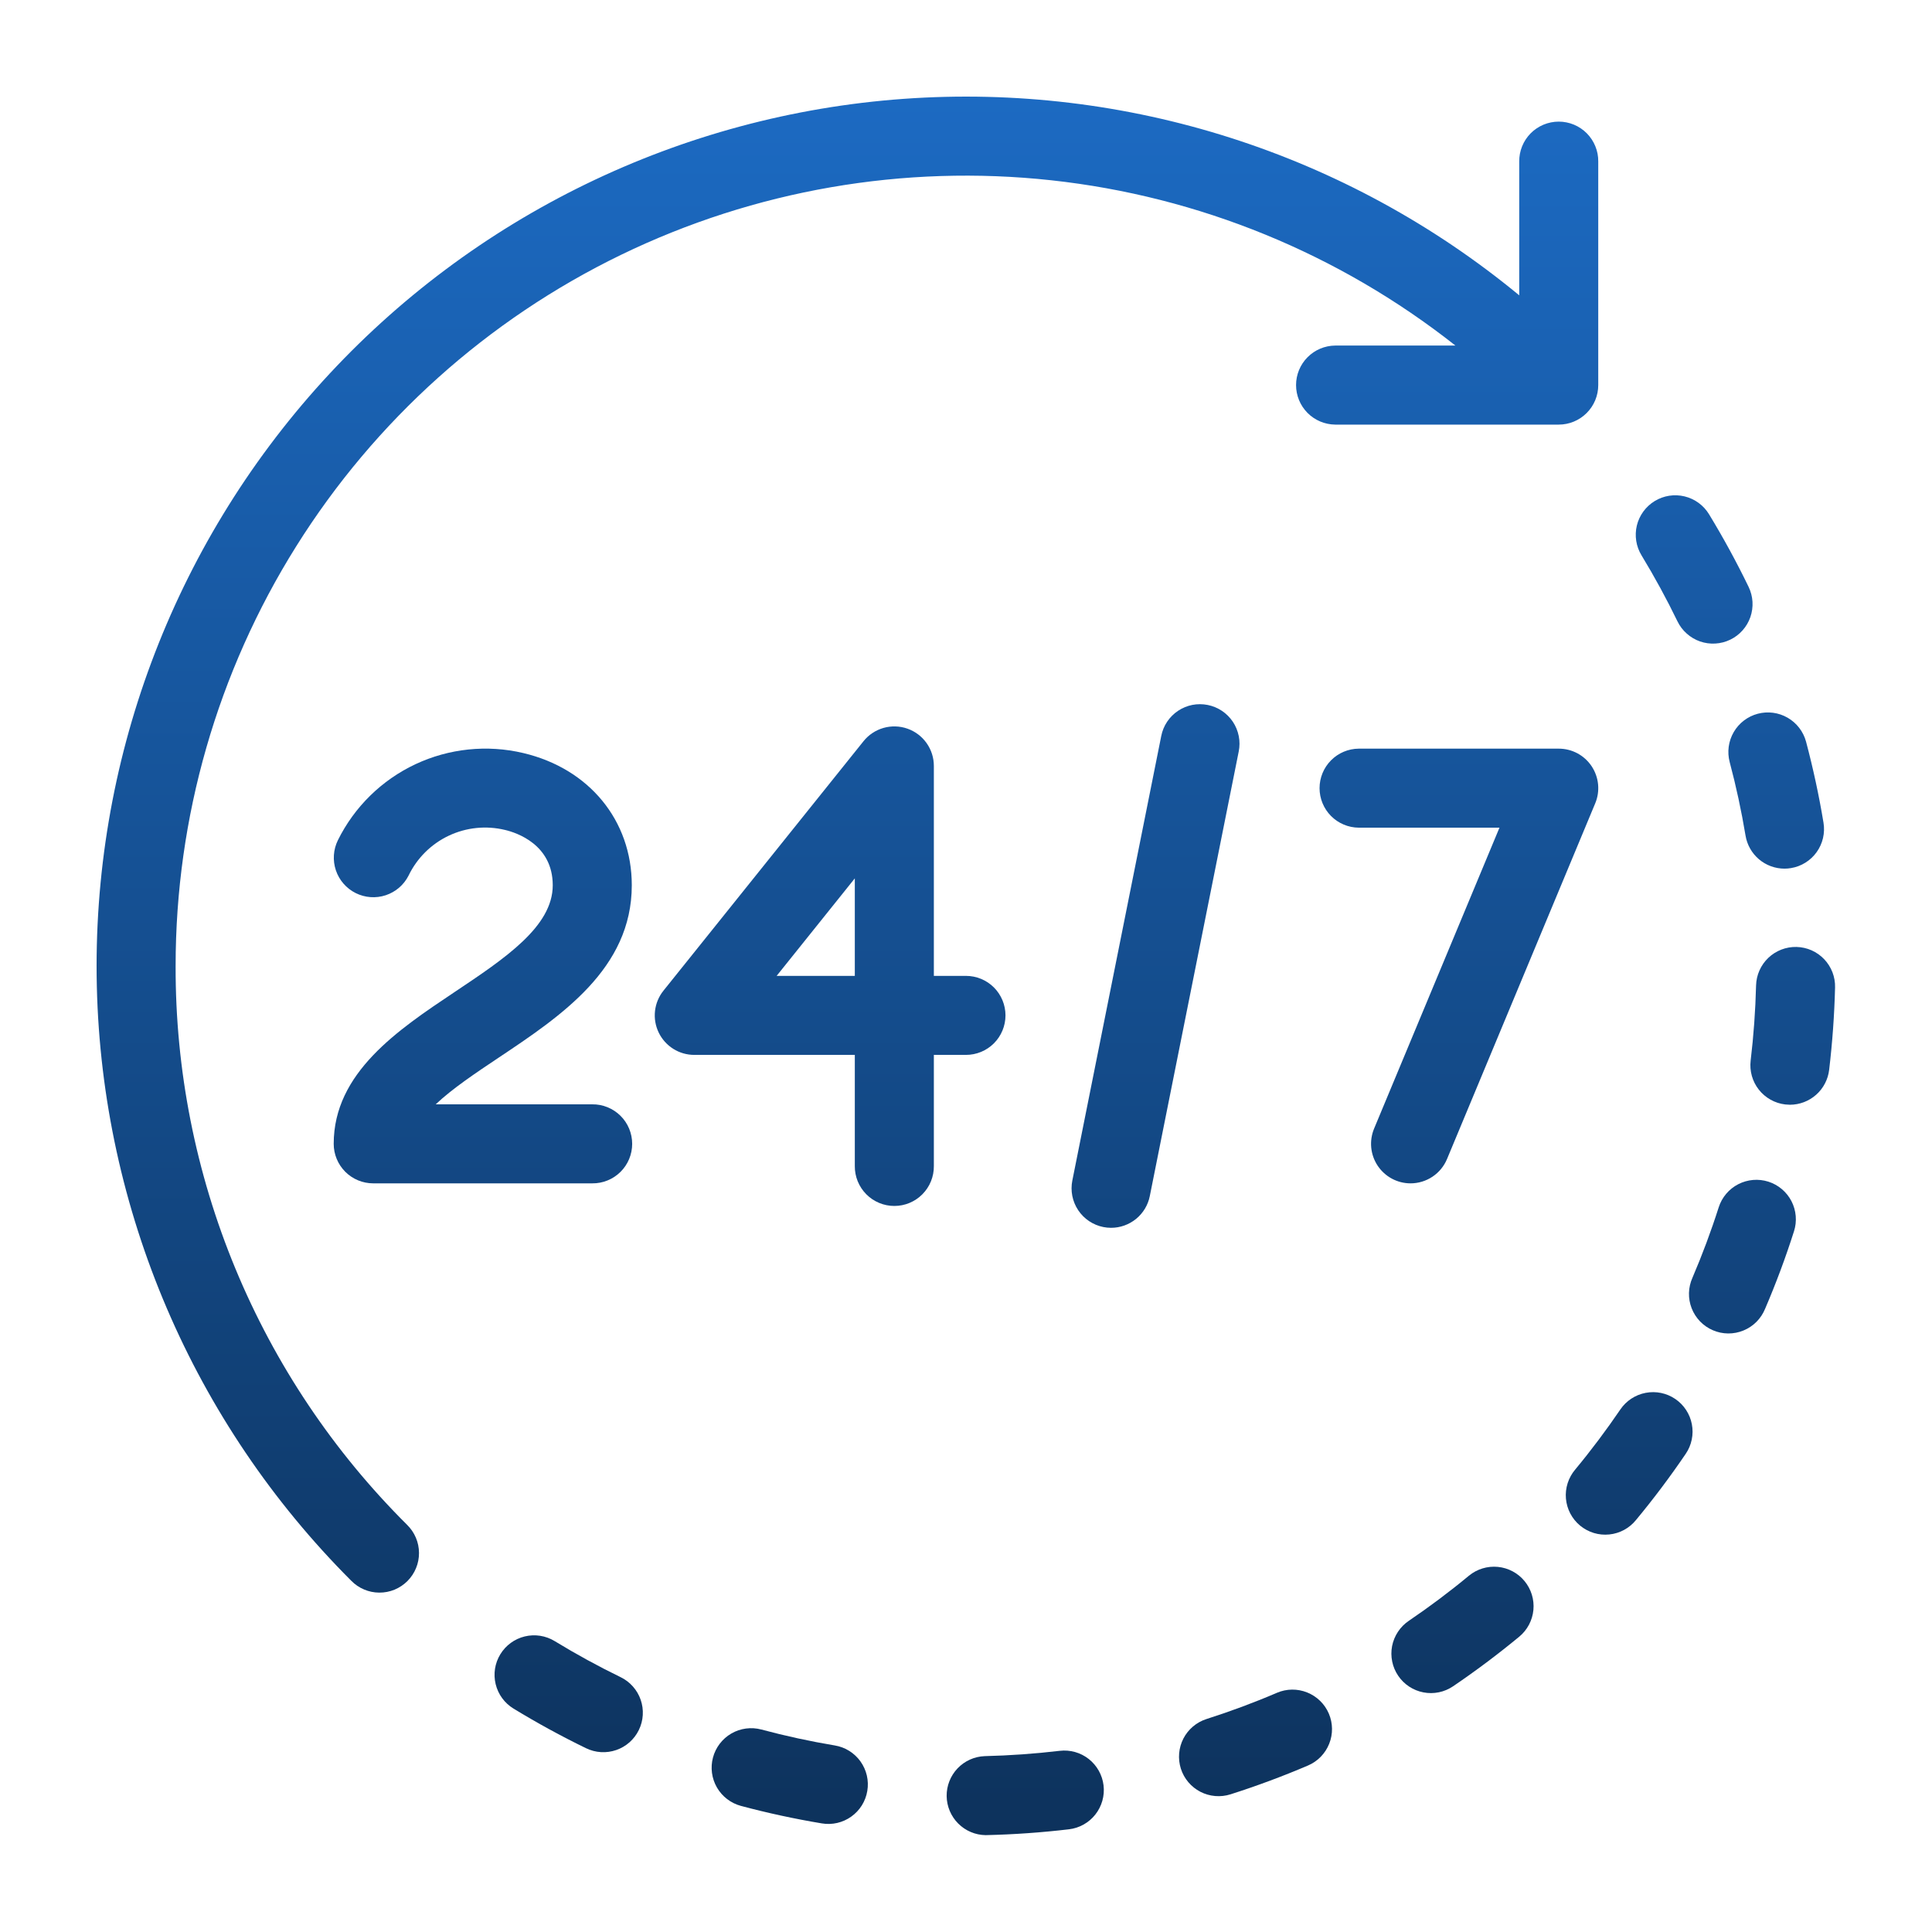 <svg width="80" height="80" viewBox="0 0 80 80" fill="none" xmlns="http://www.w3.org/2000/svg">
<path d="M7.272 39.999C7.271 33.854 9.001 27.832 12.264 22.624C15.526 17.416 20.189 13.231 25.72 10.55C31.25 7.87 37.423 6.8 43.533 7.465C49.642 8.13 55.441 10.502 60.266 14.309H55.288C54.856 14.313 54.444 14.487 54.141 14.794C53.837 15.1 53.667 15.514 53.667 15.945C53.667 16.377 53.837 16.79 54.141 17.097C54.444 17.403 54.856 17.577 55.288 17.582H64.544C64.978 17.582 65.394 17.409 65.701 17.102C66.008 16.795 66.18 16.379 66.18 15.945V6.688C66.183 6.472 66.142 6.258 66.06 6.057C65.979 5.857 65.859 5.675 65.707 5.521C65.555 5.367 65.374 5.246 65.174 5.162C64.974 5.079 64.76 5.036 64.544 5.036C64.328 5.036 64.114 5.079 63.914 5.162C63.715 5.246 63.533 5.367 63.381 5.521C63.229 5.675 63.109 5.857 63.028 6.057C62.946 6.258 62.906 6.472 62.908 6.688V12.229C55.773 6.343 46.645 3.43 37.42 4.093C28.194 4.756 19.577 8.944 13.357 15.79C7.136 22.636 3.789 31.613 4.01 40.86C4.231 50.107 8.003 58.914 14.544 65.455C14.695 65.609 14.875 65.733 15.075 65.817C15.274 65.902 15.488 65.946 15.704 65.947C15.921 65.948 16.136 65.907 16.336 65.825C16.536 65.742 16.718 65.621 16.871 65.468C17.024 65.315 17.145 65.133 17.227 64.933C17.31 64.733 17.351 64.518 17.35 64.302C17.349 64.085 17.305 63.871 17.22 63.672C17.136 63.473 17.012 63.292 16.858 63.141C13.809 60.109 11.392 56.502 9.747 52.53C8.101 48.558 7.26 44.299 7.272 39.999Z" fill="url(#paint0_linear_1731_4206)"/>
<path d="M25.697 69.447C24.769 68.996 23.85 68.493 22.967 67.954C22.596 67.728 22.151 67.659 21.729 67.761C21.308 67.863 20.944 68.128 20.718 68.499C20.491 68.869 20.422 69.314 20.524 69.736C20.626 70.158 20.891 70.522 21.262 70.748C22.234 71.341 23.245 71.894 24.267 72.39C24.461 72.484 24.671 72.539 24.885 72.552C25.1 72.565 25.314 72.535 25.518 72.465C25.721 72.395 25.908 72.285 26.069 72.143C26.229 72 26.36 71.827 26.454 71.634C26.548 71.441 26.603 71.231 26.616 71.016C26.629 70.802 26.599 70.587 26.529 70.384C26.459 70.181 26.349 69.993 26.206 69.833C26.064 69.672 25.891 69.541 25.697 69.447Z" fill="url(#paint1_linear_1731_4206)"/>
<path d="M69.46 25.728C69.554 25.922 69.685 26.095 69.846 26.237C70.006 26.38 70.193 26.49 70.396 26.561C70.599 26.631 70.814 26.661 71.029 26.648C71.243 26.636 71.453 26.581 71.647 26.487C71.84 26.394 72.013 26.263 72.156 26.102C72.299 25.942 72.408 25.755 72.479 25.552C72.549 25.349 72.579 25.134 72.567 24.919C72.554 24.705 72.499 24.495 72.406 24.301C71.913 23.283 71.362 22.271 70.768 21.295C70.656 21.111 70.51 20.951 70.336 20.824C70.162 20.697 69.966 20.606 69.757 20.555C69.335 20.452 68.89 20.521 68.519 20.747C68.148 20.973 67.882 21.336 67.779 21.758C67.677 22.18 67.746 22.625 67.972 22.996C68.511 23.884 69.012 24.803 69.46 25.728Z" fill="url(#paint2_linear_1731_4206)"/>
<path d="M43.88 72.498C42.847 72.62 41.802 72.693 40.773 72.718C40.347 72.734 39.944 72.916 39.65 73.225C39.356 73.534 39.194 73.946 39.199 74.372C39.204 74.799 39.376 75.206 39.677 75.508C39.978 75.81 40.385 75.983 40.811 75.989C40.824 75.989 40.837 75.989 40.85 75.988C41.981 75.962 43.13 75.881 44.264 75.747C44.695 75.696 45.087 75.476 45.356 75.135C45.624 74.794 45.747 74.361 45.696 73.93C45.645 73.5 45.425 73.107 45.085 72.838C44.745 72.569 44.311 72.447 43.88 72.498Z" fill="url(#paint3_linear_1731_4206)"/>
<path d="M34.569 72.276C33.551 72.106 32.527 71.884 31.527 71.616C31.108 71.504 30.661 71.563 30.285 71.78C29.909 71.998 29.635 72.355 29.523 72.775C29.411 73.194 29.47 73.641 29.687 74.017C29.905 74.392 30.262 74.666 30.682 74.779C31.783 75.073 32.909 75.316 34.03 75.503C34.242 75.539 34.459 75.532 34.668 75.484C34.878 75.435 35.075 75.346 35.25 75.221C35.425 75.096 35.574 74.938 35.688 74.756C35.801 74.573 35.878 74.371 35.913 74.159C35.949 73.947 35.942 73.73 35.894 73.52C35.845 73.311 35.756 73.113 35.631 72.938C35.506 72.763 35.348 72.615 35.166 72.501C34.984 72.387 34.781 72.311 34.569 72.276Z" fill="url(#paint4_linear_1731_4206)"/>
<path d="M74.391 39.211C73.958 39.201 73.537 39.363 73.223 39.662C72.909 39.961 72.726 40.373 72.715 40.807C72.689 41.842 72.614 42.886 72.491 43.914C72.439 44.345 72.561 44.779 72.829 45.12C73.098 45.461 73.491 45.682 73.922 45.733C73.987 45.74 74.052 45.744 74.118 45.745C74.518 45.744 74.904 45.597 75.203 45.331C75.502 45.066 75.693 44.7 75.741 44.302C75.875 43.173 75.958 42.025 75.986 40.888C75.992 40.673 75.955 40.46 75.878 40.259C75.8 40.059 75.684 39.875 75.536 39.719C75.388 39.564 75.211 39.439 75.014 39.351C74.818 39.264 74.606 39.217 74.391 39.211Z" fill="url(#paint5_linear_1731_4206)"/>
<path d="M69.369 57.928C69.01 57.684 68.569 57.593 68.142 57.675C67.716 57.756 67.34 58.003 67.096 58.362C66.514 59.217 65.885 60.056 65.225 60.852C65.085 61.017 64.979 61.208 64.913 61.415C64.847 61.621 64.823 61.839 64.842 62.054C64.861 62.27 64.922 62.48 65.023 62.672C65.124 62.864 65.261 63.034 65.428 63.172C65.595 63.31 65.788 63.413 65.995 63.477C66.202 63.54 66.42 63.561 66.635 63.539C66.851 63.518 67.06 63.453 67.251 63.35C67.441 63.247 67.609 63.107 67.745 62.938C68.471 62.063 69.163 61.141 69.802 60.2C69.923 60.023 70.008 59.823 70.051 59.612C70.095 59.402 70.097 59.185 70.056 58.974C70.016 58.763 69.935 58.562 69.817 58.383C69.699 58.203 69.546 58.048 69.369 57.928Z" fill="url(#paint6_linear_1731_4206)"/>
<path d="M71.623 31.558C71.888 32.554 72.109 33.578 72.279 34.6C72.342 34.982 72.539 35.329 72.834 35.58C73.13 35.831 73.504 35.968 73.891 35.969C73.981 35.969 74.072 35.961 74.161 35.946C74.373 35.911 74.576 35.835 74.758 35.721C74.941 35.607 75.099 35.459 75.224 35.284C75.349 35.109 75.438 34.912 75.487 34.702C75.535 34.493 75.542 34.276 75.507 34.064C75.321 32.939 75.077 31.812 74.786 30.715C74.674 30.296 74.4 29.938 74.025 29.721C73.649 29.503 73.203 29.444 72.784 29.555C72.364 29.667 72.006 29.941 71.789 30.316C71.571 30.692 71.511 31.138 71.623 31.558Z" fill="url(#paint7_linear_1731_4206)"/>
<path d="M60.822 65.249C60.023 65.911 59.184 66.539 58.332 67.117C58.154 67.238 58.002 67.392 57.884 67.572C57.766 67.751 57.684 67.952 57.643 68.163C57.603 68.374 57.604 68.591 57.648 68.801C57.691 69.012 57.775 69.212 57.896 69.389C58.016 69.567 58.171 69.72 58.35 69.838C58.53 69.956 58.731 70.038 58.942 70.078C59.153 70.119 59.37 70.117 59.58 70.074C59.79 70.031 59.99 69.946 60.168 69.826C61.106 69.19 62.027 68.499 62.908 67.772C63.242 67.496 63.453 67.098 63.495 66.665C63.536 66.233 63.403 65.803 63.127 65.468C62.85 65.133 62.452 64.922 62.02 64.881C61.588 64.84 61.157 64.972 60.822 65.249Z" fill="url(#paint8_linear_1731_4206)"/>
<path d="M73.224 48.93C72.811 48.799 72.362 48.837 71.976 49.036C71.591 49.235 71.3 49.579 71.168 49.992C70.855 50.974 70.489 51.955 70.081 52.908C69.992 53.106 69.943 53.32 69.937 53.537C69.931 53.754 69.969 53.971 70.048 54.173C70.127 54.376 70.245 54.56 70.396 54.717C70.547 54.873 70.728 54.998 70.928 55.083C71.127 55.169 71.342 55.214 71.559 55.216C71.777 55.217 71.992 55.176 72.193 55.093C72.394 55.011 72.577 54.889 72.731 54.735C72.884 54.581 73.005 54.398 73.088 54.197C73.538 53.148 73.941 52.067 74.285 50.986C74.351 50.781 74.375 50.566 74.357 50.352C74.339 50.138 74.279 49.929 74.181 49.738C74.082 49.547 73.947 49.378 73.783 49.239C73.618 49.1 73.429 48.995 73.224 48.93Z" fill="url(#paint9_linear_1731_4206)"/>
<path d="M52.875 70.095C51.932 70.5 50.95 70.865 49.959 71.181C49.754 71.246 49.565 71.351 49.4 71.49C49.236 71.629 49.101 71.798 49.002 71.989C48.904 72.18 48.844 72.388 48.826 72.603C48.808 72.817 48.832 73.032 48.897 73.237C48.962 73.442 49.067 73.632 49.206 73.796C49.345 73.96 49.514 74.095 49.705 74.194C49.896 74.292 50.105 74.352 50.319 74.37C50.533 74.388 50.748 74.364 50.953 74.299C52.044 73.951 53.124 73.549 54.163 73.105C54.562 72.934 54.877 72.611 55.038 72.208C55.2 71.805 55.194 71.355 55.024 70.956C54.853 70.557 54.53 70.242 54.127 70.081C53.724 69.919 53.274 69.924 52.875 70.095Z" fill="url(#paint10_linear_1731_4206)"/>
<path d="M26.161 36.657C26.161 33.975 24.398 31.826 21.668 31.182C20.169 30.827 18.594 30.991 17.199 31.646C15.805 32.302 14.674 33.411 13.991 34.792C13.8 35.18 13.77 35.628 13.908 36.038C14.045 36.447 14.34 36.786 14.727 36.98C15.114 37.173 15.561 37.205 15.972 37.07C16.382 36.934 16.723 36.642 16.918 36.256C17.268 35.531 17.855 34.948 18.583 34.604C19.311 34.26 20.134 34.177 20.916 34.367C21.379 34.476 22.888 34.965 22.888 36.657C22.888 38.364 20.917 39.68 18.83 41.074C16.48 42.643 13.818 44.42 13.818 47.364C13.818 47.798 13.991 48.214 14.297 48.521C14.604 48.828 15.021 49 15.454 49H24.525C24.741 49.002 24.955 48.962 25.156 48.88C25.356 48.799 25.538 48.679 25.692 48.527C25.846 48.374 25.968 48.193 26.051 47.994C26.134 47.794 26.177 47.58 26.177 47.364C26.177 47.148 26.134 46.934 26.051 46.734C25.968 46.535 25.846 46.353 25.692 46.201C25.538 46.049 25.356 45.929 25.156 45.848C24.955 45.766 24.741 45.725 24.525 45.728H18.042C18.727 45.078 19.696 44.431 20.647 43.796C23.232 42.07 26.161 40.114 26.161 36.657Z" fill="url(#paint11_linear_1731_4206)"/>
<path d="M41.635 42.045C41.635 41.611 41.462 41.195 41.156 40.888C40.849 40.581 40.432 40.409 39.998 40.409H38.669V31.715C38.669 31.377 38.564 31.046 38.368 30.77C38.172 30.493 37.895 30.284 37.575 30.172C37.255 30.059 36.909 30.049 36.583 30.142C36.257 30.235 35.968 30.427 35.756 30.692L27.472 41.022C27.279 41.262 27.158 41.552 27.123 41.859C27.088 42.165 27.14 42.475 27.274 42.753C27.407 43.031 27.617 43.265 27.878 43.43C28.138 43.594 28.44 43.681 28.749 43.681H35.396V48.283C35.394 48.5 35.435 48.714 35.516 48.915C35.598 49.115 35.718 49.297 35.87 49.451C36.022 49.605 36.203 49.726 36.403 49.81C36.602 49.893 36.816 49.936 37.033 49.936C37.249 49.936 37.463 49.893 37.663 49.81C37.862 49.726 38.043 49.605 38.195 49.451C38.347 49.297 38.468 49.115 38.549 48.915C38.63 48.714 38.671 48.5 38.669 48.283V43.681H39.998C40.432 43.681 40.849 43.509 41.156 43.202C41.462 42.895 41.635 42.479 41.635 42.045ZM35.396 40.409H32.159L35.396 36.371V40.409Z" fill="url(#paint12_linear_1731_4206)"/>
<path d="M50.01 29.191C49.8 29.149 49.582 29.148 49.371 29.189C49.16 29.231 48.96 29.314 48.781 29.433C48.602 29.552 48.448 29.706 48.329 29.884C48.209 30.063 48.126 30.264 48.085 30.475L44.403 48.884C44.318 49.309 44.405 49.751 44.646 50.112C44.886 50.473 45.261 50.724 45.686 50.809C45.792 50.83 45.9 50.841 46.008 50.841C46.386 50.841 46.752 50.709 47.045 50.47C47.337 50.23 47.537 49.897 47.611 49.526L51.293 31.117C51.335 30.906 51.336 30.689 51.294 30.479C51.252 30.268 51.17 30.067 51.051 29.888C50.931 29.709 50.778 29.556 50.6 29.436C50.421 29.317 50.221 29.233 50.01 29.191Z" fill="url(#paint13_linear_1731_4206)"/>
<path d="M58.407 49C58.73 49 59.046 48.904 59.315 48.725C59.584 48.546 59.794 48.291 59.918 47.993L66.054 33.266C66.158 33.017 66.199 32.747 66.173 32.478C66.147 32.21 66.055 31.953 65.906 31.728C65.757 31.504 65.554 31.32 65.317 31.193C65.079 31.066 64.814 31 64.544 31H56.26C55.829 31.004 55.417 31.178 55.114 31.485C54.81 31.791 54.64 32.205 54.64 32.636C54.64 33.067 54.81 33.481 55.114 33.788C55.417 34.094 55.829 34.268 56.26 34.272H62.09L56.898 46.734C56.795 46.983 56.754 47.253 56.78 47.521C56.806 47.789 56.898 48.047 57.047 48.271C57.197 48.495 57.399 48.679 57.636 48.806C57.873 48.933 58.138 49 58.407 49Z" fill="url(#paint14_linear_1731_4206)"/>
<defs>
<linearGradient id="paint0_linear_1731_4206" x1="39.993" y1="4" x2="39.993" y2="75.989" gradientUnits="userSpaceOnUse">
<stop stop-color="#1C6AC2"/>
<stop offset="1" stop-color="#0D325C"/>
</linearGradient>
<linearGradient id="paint1_linear_1731_4206" x1="39.993" y1="4" x2="39.993" y2="75.989" gradientUnits="userSpaceOnUse">
<stop stop-color="#1C6AC2"/>
<stop offset="1" stop-color="#0D325C"/>
</linearGradient>
<linearGradient id="paint2_linear_1731_4206" x1="39.993" y1="4" x2="39.993" y2="75.989" gradientUnits="userSpaceOnUse">
<stop stop-color="#1C6AC2"/>
<stop offset="1" stop-color="#0D325C"/>
</linearGradient>
<linearGradient id="paint3_linear_1731_4206" x1="39.993" y1="4" x2="39.993" y2="75.989" gradientUnits="userSpaceOnUse">
<stop stop-color="#1C6AC2"/>
<stop offset="1" stop-color="#0D325C"/>
</linearGradient>
<linearGradient id="paint4_linear_1731_4206" x1="39.993" y1="4" x2="39.993" y2="75.989" gradientUnits="userSpaceOnUse">
<stop stop-color="#1C6AC2"/>
<stop offset="1" stop-color="#0D325C"/>
</linearGradient>
<linearGradient id="paint5_linear_1731_4206" x1="39.993" y1="4" x2="39.993" y2="75.989" gradientUnits="userSpaceOnUse">
<stop stop-color="#1C6AC2"/>
<stop offset="1" stop-color="#0D325C"/>
</linearGradient>
<linearGradient id="paint6_linear_1731_4206" x1="39.993" y1="4" x2="39.993" y2="75.989" gradientUnits="userSpaceOnUse">
<stop stop-color="#1C6AC2"/>
<stop offset="1" stop-color="#0D325C"/>
</linearGradient>
<linearGradient id="paint7_linear_1731_4206" x1="39.993" y1="4" x2="39.993" y2="75.989" gradientUnits="userSpaceOnUse">
<stop stop-color="#1C6AC2"/>
<stop offset="1" stop-color="#0D325C"/>
</linearGradient>
<linearGradient id="paint8_linear_1731_4206" x1="39.993" y1="4" x2="39.993" y2="75.989" gradientUnits="userSpaceOnUse">
<stop stop-color="#1C6AC2"/>
<stop offset="1" stop-color="#0D325C"/>
</linearGradient>
<linearGradient id="paint9_linear_1731_4206" x1="39.993" y1="4" x2="39.993" y2="75.989" gradientUnits="userSpaceOnUse">
<stop stop-color="#1C6AC2"/>
<stop offset="1" stop-color="#0D325C"/>
</linearGradient>
<linearGradient id="paint10_linear_1731_4206" x1="39.993" y1="4" x2="39.993" y2="75.989" gradientUnits="userSpaceOnUse">
<stop stop-color="#1C6AC2"/>
<stop offset="1" stop-color="#0D325C"/>
</linearGradient>
<linearGradient id="paint11_linear_1731_4206" x1="39.993" y1="4" x2="39.993" y2="75.989" gradientUnits="userSpaceOnUse">
<stop stop-color="#1C6AC2"/>
<stop offset="1" stop-color="#0D325C"/>
</linearGradient>
<linearGradient id="paint12_linear_1731_4206" x1="39.993" y1="4" x2="39.993" y2="75.989" gradientUnits="userSpaceOnUse">
<stop stop-color="#1C6AC2"/>
<stop offset="1" stop-color="#0D325C"/>
</linearGradient>
<linearGradient id="paint13_linear_1731_4206" x1="39.993" y1="4" x2="39.993" y2="75.989" gradientUnits="userSpaceOnUse">
<stop stop-color="#1C6AC2"/>
<stop offset="1" stop-color="#0D325C"/>
</linearGradient>
<linearGradient id="paint14_linear_1731_4206" x1="39.993" y1="4" x2="39.993" y2="75.989" gradientUnits="userSpaceOnUse">
<stop stop-color="#1C6AC2"/>
<stop offset="1" stop-color="#0D325C"/>
</linearGradient>
</defs>
</svg>
